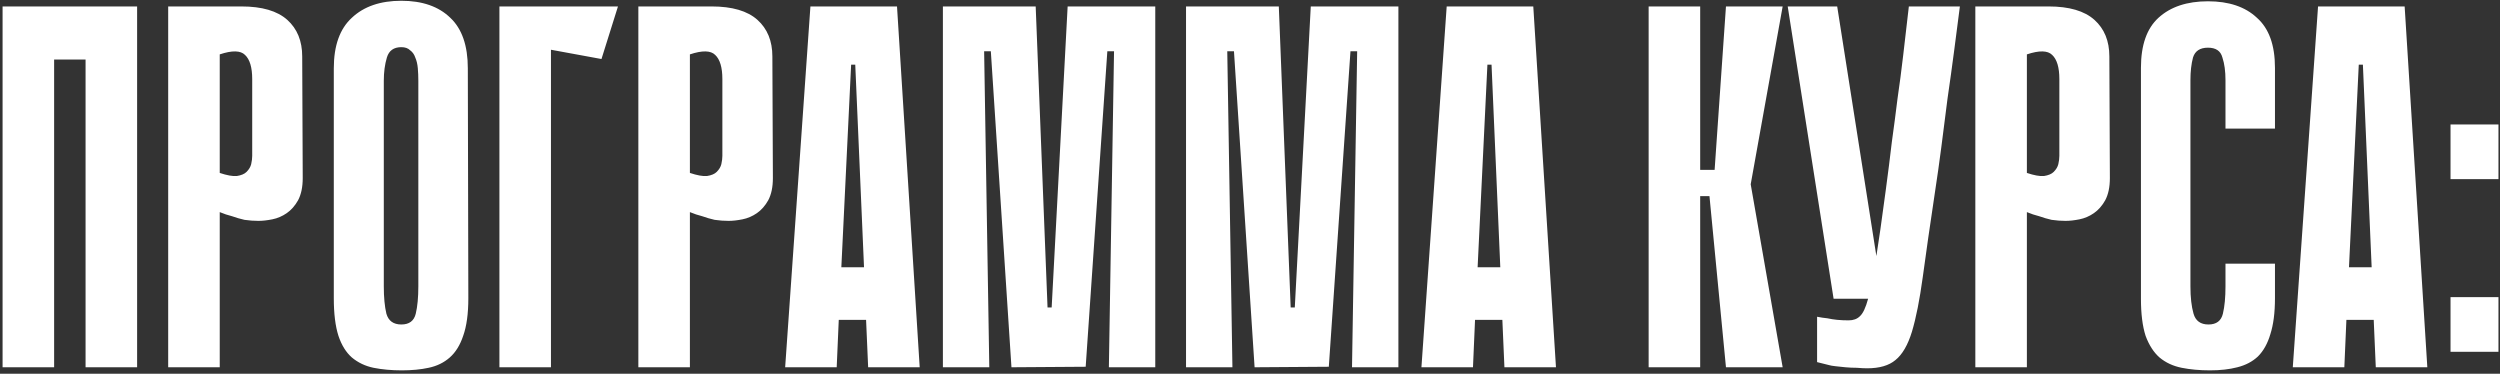 <?xml version="1.0" encoding="UTF-8"?> <svg xmlns="http://www.w3.org/2000/svg" width="388" height="58" viewBox="0 0 388 58" fill="none"><rect x="0" y="0" width="388" height="58" fill="#333333" stroke="none"/> <path d="M13.28 1H21.28V57H13.28V1ZM0.4 1H8.4V57H0.4V1ZM20.48 9.24H5.28V1H20.48V9.24ZM34.103 32.92V57H26.103V1H37.463C40.663 1 43.036 1.693 44.583 3.08C46.13 4.467 46.903 6.36 46.903 8.76L46.983 27.64C46.983 29.027 46.743 30.173 46.263 31.08C45.783 31.933 45.197 32.6 44.503 33.08C43.81 33.56 43.063 33.88 42.263 34.04C41.463 34.2 40.743 34.28 40.103 34.28C39.41 34.28 38.69 34.227 37.943 34.12C37.25 33.96 36.61 33.773 36.023 33.56C35.383 33.4 34.743 33.187 34.103 32.92ZM34.103 8.44V26.84C35.223 27.213 36.103 27.373 36.743 27.32C37.437 27.213 37.943 27 38.263 26.68C38.636 26.307 38.877 25.907 38.983 25.48C39.09 25 39.143 24.573 39.143 24.2V12.28C39.143 10.467 38.77 9.213 38.023 8.52C37.33 7.827 36.023 7.8 34.103 8.44ZM72.686 46.28C72.686 48.68 72.42 50.627 71.886 52.12C71.406 53.56 70.713 54.68 69.806 55.48C68.9 56.28 67.806 56.813 66.526 57.08C65.3 57.347 63.913 57.48 62.366 57.48C60.766 57.48 59.3 57.347 57.966 57.08C56.686 56.813 55.566 56.28 54.606 55.48C53.7 54.68 53.006 53.56 52.526 52.12C52.046 50.627 51.806 48.68 51.806 46.28V10.6C51.806 7.08 52.74 4.467 54.606 2.76C56.473 1 59.033 0.12 62.286 0.12C65.54 0.12 68.073 1 69.886 2.76C71.7 4.467 72.606 7.08 72.606 10.6L72.686 46.28ZM62.286 7.32C61.113 7.32 60.366 7.853 60.046 8.92C59.726 9.987 59.566 11.187 59.566 12.52V44.44C59.566 46.147 59.7 47.56 59.966 48.68C60.286 49.8 61.06 50.36 62.286 50.36C63.513 50.36 64.26 49.8 64.526 48.68C64.793 47.56 64.926 46.147 64.926 44.44V12.52C64.926 11.88 64.9 11.24 64.846 10.6C64.793 9.96 64.66 9.4 64.446 8.92C64.286 8.44 64.02 8.067 63.646 7.8C63.326 7.48 62.873 7.32 62.286 7.32ZM77.509 1H95.909L93.349 9.16L85.509 7.72V57H77.509V1ZM107.072 32.92V57H99.072V1H110.432C113.632 1 116.005 1.693 117.552 3.08C119.099 4.467 119.872 6.36 119.872 8.76L119.952 27.64C119.952 29.027 119.712 30.173 119.232 31.08C118.752 31.933 118.165 32.6 117.472 33.08C116.779 33.56 116.032 33.88 115.232 34.04C114.432 34.2 113.712 34.28 113.072 34.28C112.379 34.28 111.659 34.227 110.912 34.12C110.219 33.96 109.579 33.773 108.992 33.56C108.352 33.4 107.712 33.187 107.072 32.92ZM107.072 8.44V26.84C108.192 27.213 109.072 27.373 109.712 27.32C110.405 27.213 110.912 27 111.232 26.68C111.605 26.307 111.845 25.907 111.952 25.48C112.059 25 112.112 24.573 112.112 24.2V12.28C112.112 10.467 111.739 9.213 110.992 8.52C110.299 7.827 108.992 7.8 107.072 8.44ZM142.736 57H134.736L134.416 49.64H130.176L129.856 57H121.856L125.776 1H139.216L142.736 57ZM134.096 41.48L132.736 10.04H132.096L130.576 41.48H134.096ZM172.098 57L172.898 7.96H171.858L168.498 56.92L156.978 57L153.778 7.96H152.738L153.538 57H146.338V1H160.738L162.578 47.72H163.218L165.698 1H179.298V57H172.098ZM209.832 57L210.632 7.96H209.592L206.232 56.92L194.712 57L191.512 7.96H190.472L191.272 57H184.072V1H198.472L200.312 47.72H200.952L203.432 1H217.032V57H209.832ZM241.486 57H233.486L233.166 49.64H228.926L228.606 57H220.606L224.526 1H237.966L241.486 57ZM232.846 41.48L231.486 10.04H230.846L229.326 41.48H232.846ZM263.869 26.36H266.109L267.869 1H276.669L271.709 28.6L276.669 57H267.869L265.309 30.44H263.869V26.36ZM255.869 1H263.869V57H255.869V1ZM304.173 1C303.906 3.08 303.613 5.347 303.293 7.8C302.973 10.253 302.626 12.76 302.253 15.32C301.933 17.88 301.613 20.387 301.293 22.84C300.973 25.293 300.653 27.56 300.333 29.64C299.533 34.973 298.893 39.427 298.413 43C297.933 46.52 297.373 49.347 296.733 51.48C296.093 53.56 295.24 55.027 294.173 55.88C293.16 56.733 291.693 57.16 289.773 57.16C289.346 57.16 288.813 57.133 288.173 57.08C287.586 57.08 287 57.053 286.413 57C285.88 56.947 285.373 56.893 284.893 56.84C284.413 56.787 284.093 56.733 283.933 56.68L282.013 56.2V49.16C282.546 49.267 283.08 49.347 283.613 49.4C284.093 49.507 284.6 49.587 285.133 49.64C285.72 49.693 286.306 49.72 286.893 49.72C287.64 49.72 288.226 49.507 288.653 49.08C289.133 48.653 289.56 47.747 289.933 46.36C290.36 44.92 290.76 42.893 291.133 40.28C291.56 37.613 292.066 34.067 292.653 29.64C293.026 26.867 293.346 24.333 293.613 22.04C293.933 19.747 294.226 17.507 294.493 15.32C294.813 13.133 295.106 10.893 295.373 8.6C295.64 6.307 295.933 3.773 296.253 1H304.173ZM284.573 46.36L277.453 1H285.133L292.253 46.36H284.573ZM314.572 32.92V57H306.572V1H317.932C321.132 1 323.505 1.693 325.052 3.08C326.599 4.467 327.372 6.36 327.372 8.76L327.452 27.64C327.452 29.027 327.212 30.173 326.732 31.08C326.252 31.933 325.665 32.6 324.972 33.08C324.279 33.56 323.532 33.88 322.732 34.04C321.932 34.2 321.212 34.28 320.572 34.28C319.879 34.28 319.159 34.227 318.412 34.12C317.719 33.96 317.079 33.773 316.492 33.56C315.852 33.4 315.212 33.187 314.572 32.92ZM314.572 8.44V26.84C315.692 27.213 316.572 27.373 317.212 27.32C317.905 27.213 318.412 27 318.732 26.68C319.105 26.307 319.345 25.907 319.452 25.48C319.559 25 319.612 24.573 319.612 24.2V12.28C319.612 10.467 319.239 9.213 318.492 8.52C317.799 7.827 316.492 7.8 314.572 8.44ZM345.395 40.92H353.075V46.28C353.075 48.52 352.835 50.387 352.355 51.88C351.928 53.32 351.288 54.467 350.435 55.32C349.582 56.12 348.515 56.68 347.235 57C346.008 57.32 344.595 57.48 342.995 57.48C341.395 57.48 339.928 57.347 338.595 57.08C337.262 56.813 336.115 56.28 335.155 55.48C334.248 54.68 333.528 53.56 332.995 52.12C332.515 50.627 332.275 48.707 332.275 46.36V10.52C332.275 7 333.182 4.413 334.995 2.76C336.862 1.053 339.422 0.2 342.675 0.2C345.928 0.2 348.462 1.053 350.275 2.76C352.142 4.413 353.075 7 353.075 10.52V19.96H345.395V12.44C345.395 11.053 345.235 9.88 344.915 8.92C344.648 7.907 343.902 7.4 342.675 7.4C341.448 7.4 340.675 7.907 340.355 8.92C340.088 9.933 339.955 11.107 339.955 12.44V44.44C339.955 46.147 340.115 47.56 340.435 48.68C340.755 49.8 341.528 50.36 342.755 50.36C343.982 50.36 344.728 49.8 344.995 48.68C345.262 47.56 345.395 46.147 345.395 44.44V40.92ZM376.721 57H368.721L368.401 49.64H364.161L363.841 57H355.841L359.761 1H373.201L376.721 57ZM368.081 41.48L366.721 10.04H366.081L364.561 41.48H368.081ZM380.322 27.8V19.32H387.762V27.8H380.322ZM380.322 54.6V46.12H387.762V54.6H380.322Z" fill="white"></path> </svg> 
